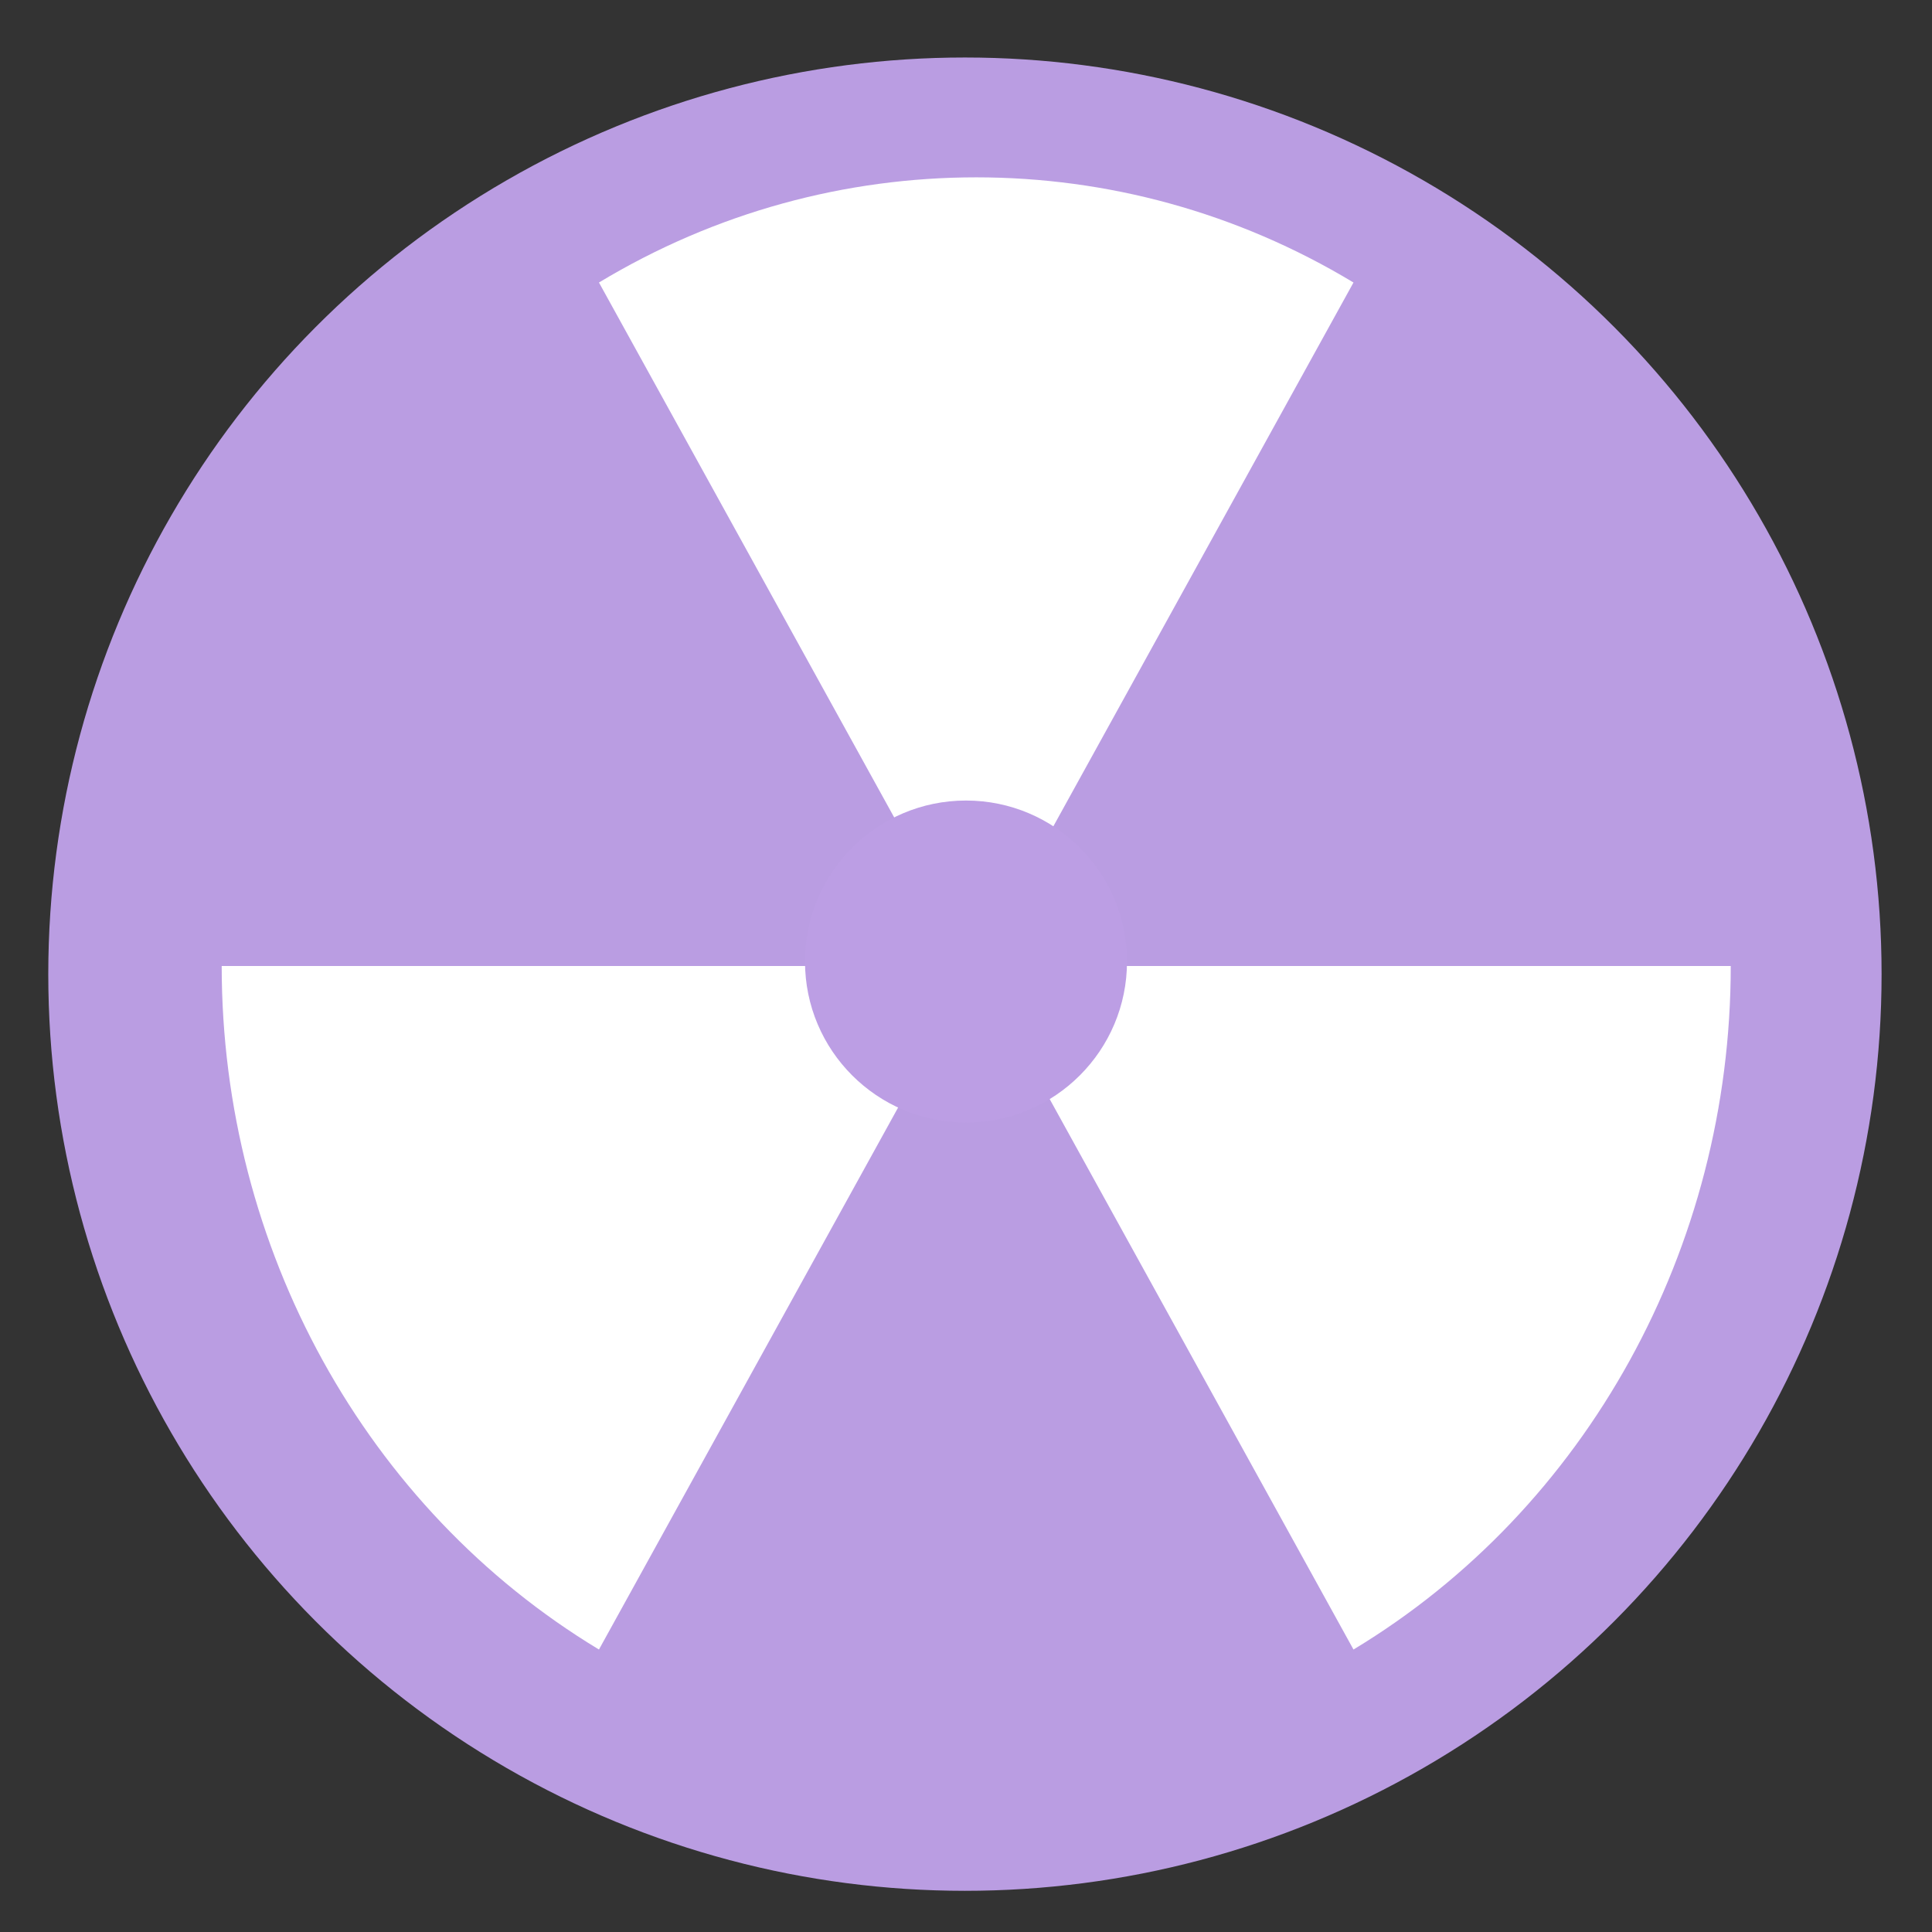 <?xml version="1.0" encoding="UTF-8" standalone="no"?>
<svg
   xmlns:dc="http://purl.org/dc/elements/1.1/"
   xmlns:cc="http://creativecommons.org/ns#"
   xmlns:rdf="http://www.w3.org/1999/02/22-rdf-syntax-ns#"
   xmlns:svg="http://www.w3.org/2000/svg"
   xmlns="http://www.w3.org/2000/svg"
   xmlns:sodipodi="http://sodipodi.sourceforge.net/DTD/sodipodi-0.dtd"
   xmlns:inkscape="http://www.inkscape.org/namespaces/inkscape"
   height="48"
   width="48"
   version="1.1"
   id="svg10"
   sodipodi:docname="acetinoiso.svg"
   inkscape:version="1.0.2 (e86c870879, 2021-01-15)">
  <rect width="100%" height="100%" fill="#333333" stroke="none"/>
  <defs
     id="defs14" />
  <sodipodi:namedview
     pagecolor="#ffffff"
     bordercolor="#666666"
     borderopacity="1"
     objecttolerance="10"
     gridtolerance="10"
     guidetolerance="10"
     inkscape:pageopacity="0"
     inkscape:pageshadow="2"
     inkscape:window-width="1920"
     inkscape:window-height="1031"
     id="namedview12"
     showgrid="false"
     inkscape:zoom="18.541667"
     inkscape:cx="24"
     inkscape:cy="24"
     inkscape:window-x="0"
     inkscape:window-y="24"
     inkscape:window-maximized="1"
     inkscape:current-layer="svg10" />
  <circle
     cx="23.941"
     cy="31.535"
     fill="#f88a8a"
     opacity=".99"
     r="13.233"
     transform="matrix(1.721 0 0 1.721 -17.229 -30.069)"
     id="circle2"
     style="fill:#bc9ee4;fill-opacity:1" />
  <path
     d="m24 24c-16 16-8 8 0 0z"
     fill="#ffffff"
     fill-rule="evenodd"
     id="path4" />
  <path
     d="m24.254 4.406c-3.237 0-6.473.863-9.373 2.613l9.373 16.982 9.373-16.982c-2.9-1.75-6.137-2.613-9.373-2.613zm0 19.594 9.373 16.982c5.8-3.5 9.373-9.981 9.373-16.982zm0 0h-18.746c0 7 3.573 13.482 9.373 16.982z"
     fill="#ffffff"
     id="path6" />
  <circle
     cx="24"
     cy="23.889"
     fill="#f88a8a"
     r="4"
     id="circle8"
     style="fill:#bc9ee4;fill-opacity:1" />
</svg>
